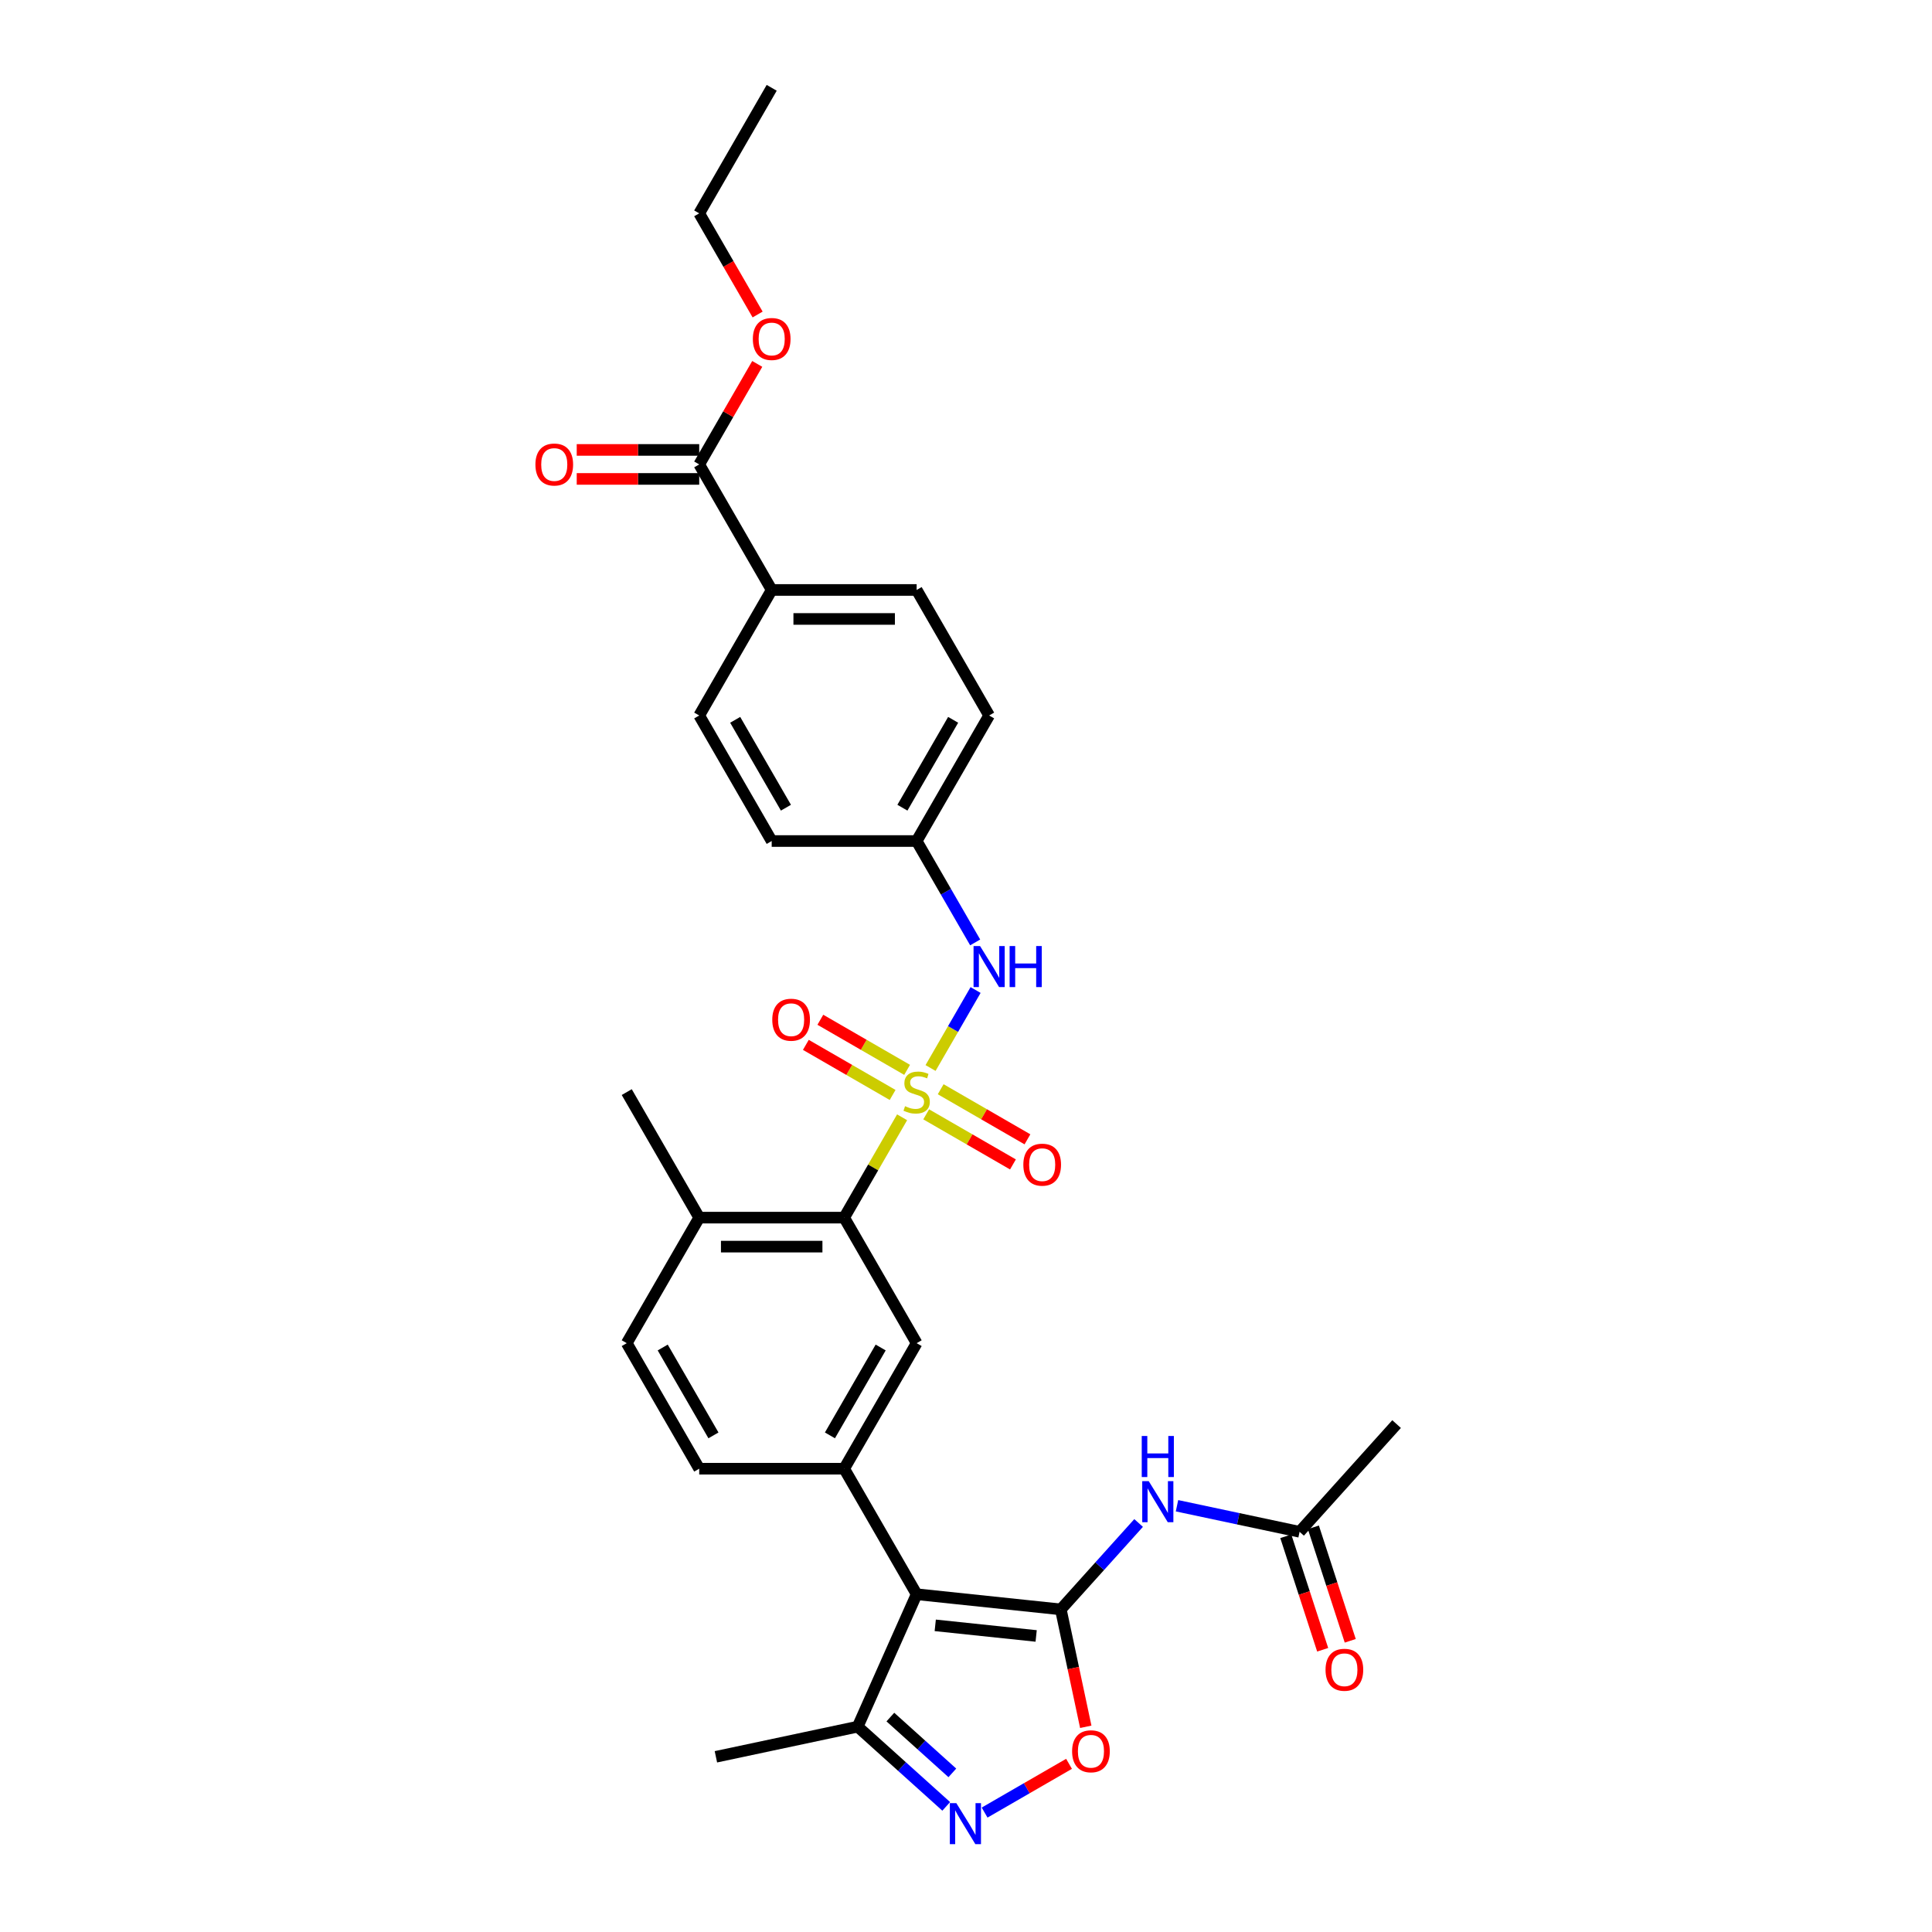 <?xml version='1.0' encoding='iso-8859-1'?>
<svg version='1.1' baseProfile='full'
              xmlns='http://www.w3.org/2000/svg'
                      xmlns:rdkit='http://www.rdkit.org/xml'
                      xmlns:xlink='http://www.w3.org/1999/xlink'
                  xml:space='preserve'
width='1000px' height='1000px' viewBox='0 0 1000 1000'>
<!-- END OF HEADER -->
<rect style='opacity:1.0;fill:#FFFFFF;stroke:none' width='1000' height='1000' x='0' y='0'> </rect>
<path class='bond-2' d='M 466.927,578.308 L 451.934,604.277' style='fill:none;fill-rule:evenodd;stroke:#CCCC00;stroke-width:6px;stroke-linecap:butt;stroke-linejoin:miter;stroke-opacity:1' />
<path class='bond-2' d='M 451.934,604.277 L 436.941,630.245' style='fill:none;fill-rule:evenodd;stroke:#000000;stroke-width:6px;stroke-linecap:butt;stroke-linejoin:miter;stroke-opacity:1' />
<path class='bond-8' d='M 481.655,552.799 L 493.308,532.615' style='fill:none;fill-rule:evenodd;stroke:#CCCC00;stroke-width:6px;stroke-linecap:butt;stroke-linejoin:miter;stroke-opacity:1' />
<path class='bond-8' d='M 493.308,532.615 L 504.961,512.431' style='fill:none;fill-rule:evenodd;stroke:#0000FF;stroke-width:6px;stroke-linecap:butt;stroke-linejoin:miter;stroke-opacity:1' />
<path class='bond-11' d='M 479.392,576.782 L 501.847,589.747' style='fill:none;fill-rule:evenodd;stroke:#CCCC00;stroke-width:6px;stroke-linecap:butt;stroke-linejoin:miter;stroke-opacity:1' />
<path class='bond-11' d='M 501.847,589.747 L 524.302,602.711' style='fill:none;fill-rule:evenodd;stroke:#FF0000;stroke-width:6px;stroke-linecap:butt;stroke-linejoin:miter;stroke-opacity:1' />
<path class='bond-11' d='M 486.895,563.787 L 509.35,576.751' style='fill:none;fill-rule:evenodd;stroke:#CCCC00;stroke-width:6px;stroke-linecap:butt;stroke-linejoin:miter;stroke-opacity:1' />
<path class='bond-11' d='M 509.35,576.751 L 531.805,589.716' style='fill:none;fill-rule:evenodd;stroke:#FF0000;stroke-width:6px;stroke-linecap:butt;stroke-linejoin:miter;stroke-opacity:1' />
<path class='bond-12' d='M 469.518,553.755 L 447.064,540.79' style='fill:none;fill-rule:evenodd;stroke:#CCCC00;stroke-width:6px;stroke-linecap:butt;stroke-linejoin:miter;stroke-opacity:1' />
<path class='bond-12' d='M 447.064,540.79 L 424.609,527.826' style='fill:none;fill-rule:evenodd;stroke:#FF0000;stroke-width:6px;stroke-linecap:butt;stroke-linejoin:miter;stroke-opacity:1' />
<path class='bond-12' d='M 462.016,566.75 L 439.561,553.786' style='fill:none;fill-rule:evenodd;stroke:#CCCC00;stroke-width:6px;stroke-linecap:butt;stroke-linejoin:miter;stroke-opacity:1' />
<path class='bond-12' d='M 439.561,553.786 L 417.106,540.821' style='fill:none;fill-rule:evenodd;stroke:#FF0000;stroke-width:6px;stroke-linecap:butt;stroke-linejoin:miter;stroke-opacity:1' />
<path class='bond-0' d='M 549.073,833.018 L 474.455,825.175' style='fill:none;fill-rule:evenodd;stroke:#000000;stroke-width:6px;stroke-linecap:butt;stroke-linejoin:miter;stroke-opacity:1' />
<path class='bond-0' d='M 536.312,846.765 L 484.079,841.275' style='fill:none;fill-rule:evenodd;stroke:#000000;stroke-width:6px;stroke-linecap:butt;stroke-linejoin:miter;stroke-opacity:1' />
<path class='bond-5' d='M 549.073,833.018 L 555.531,863.403' style='fill:none;fill-rule:evenodd;stroke:#000000;stroke-width:6px;stroke-linecap:butt;stroke-linejoin:miter;stroke-opacity:1' />
<path class='bond-5' d='M 555.531,863.403 L 561.99,893.787' style='fill:none;fill-rule:evenodd;stroke:#FF0000;stroke-width:6px;stroke-linecap:butt;stroke-linejoin:miter;stroke-opacity:1' />
<path class='bond-6' d='M 549.073,833.018 L 569.208,810.656' style='fill:none;fill-rule:evenodd;stroke:#000000;stroke-width:6px;stroke-linecap:butt;stroke-linejoin:miter;stroke-opacity:1' />
<path class='bond-6' d='M 569.208,810.656 L 589.343,788.293' style='fill:none;fill-rule:evenodd;stroke:#0000FF;stroke-width:6px;stroke-linecap:butt;stroke-linejoin:miter;stroke-opacity:1' />
<path class='bond-1' d='M 474.455,825.175 L 436.941,760.199' style='fill:none;fill-rule:evenodd;stroke:#000000;stroke-width:6px;stroke-linecap:butt;stroke-linejoin:miter;stroke-opacity:1' />
<path class='bond-9' d='M 474.455,825.175 L 443.938,893.717' style='fill:none;fill-rule:evenodd;stroke:#000000;stroke-width:6px;stroke-linecap:butt;stroke-linejoin:miter;stroke-opacity:1' />
<path class='bond-7' d='M 436.941,630.245 L 474.455,695.222' style='fill:none;fill-rule:evenodd;stroke:#000000;stroke-width:6px;stroke-linecap:butt;stroke-linejoin:miter;stroke-opacity:1' />
<path class='bond-15' d='M 436.941,630.245 L 361.912,630.245' style='fill:none;fill-rule:evenodd;stroke:#000000;stroke-width:6px;stroke-linecap:butt;stroke-linejoin:miter;stroke-opacity:1' />
<path class='bond-15' d='M 425.687,645.251 L 373.167,645.251' style='fill:none;fill-rule:evenodd;stroke:#000000;stroke-width:6px;stroke-linecap:butt;stroke-linejoin:miter;stroke-opacity:1' />
<path class='bond-3' d='M 436.941,760.199 L 474.455,695.222' style='fill:none;fill-rule:evenodd;stroke:#000000;stroke-width:6px;stroke-linecap:butt;stroke-linejoin:miter;stroke-opacity:1' />
<path class='bond-3' d='M 429.573,742.949 L 455.833,697.466' style='fill:none;fill-rule:evenodd;stroke:#000000;stroke-width:6px;stroke-linecap:butt;stroke-linejoin:miter;stroke-opacity:1' />
<path class='bond-32' d='M 436.941,760.199 L 361.912,760.199' style='fill:none;fill-rule:evenodd;stroke:#000000;stroke-width:6px;stroke-linecap:butt;stroke-linejoin:miter;stroke-opacity:1' />
<path class='bond-4' d='M 489.762,934.977 L 466.85,914.347' style='fill:none;fill-rule:evenodd;stroke:#0000FF;stroke-width:6px;stroke-linecap:butt;stroke-linejoin:miter;stroke-opacity:1' />
<path class='bond-4' d='M 466.85,914.347 L 443.938,893.717' style='fill:none;fill-rule:evenodd;stroke:#000000;stroke-width:6px;stroke-linecap:butt;stroke-linejoin:miter;stroke-opacity:1' />
<path class='bond-4' d='M 492.929,917.637 L 476.891,903.196' style='fill:none;fill-rule:evenodd;stroke:#0000FF;stroke-width:6px;stroke-linecap:butt;stroke-linejoin:miter;stroke-opacity:1' />
<path class='bond-4' d='M 476.891,903.196 L 460.853,888.755' style='fill:none;fill-rule:evenodd;stroke:#000000;stroke-width:6px;stroke-linecap:butt;stroke-linejoin:miter;stroke-opacity:1' />
<path class='bond-33' d='M 509.629,938.186 L 531.48,925.571' style='fill:none;fill-rule:evenodd;stroke:#0000FF;stroke-width:6px;stroke-linecap:butt;stroke-linejoin:miter;stroke-opacity:1' />
<path class='bond-33' d='M 531.48,925.571 L 553.33,912.956' style='fill:none;fill-rule:evenodd;stroke:#FF0000;stroke-width:6px;stroke-linecap:butt;stroke-linejoin:miter;stroke-opacity:1' />
<path class='bond-13' d='M 609.211,779.372 L 640.938,786.116' style='fill:none;fill-rule:evenodd;stroke:#0000FF;stroke-width:6px;stroke-linecap:butt;stroke-linejoin:miter;stroke-opacity:1' />
<path class='bond-13' d='M 640.938,786.116 L 672.666,792.86' style='fill:none;fill-rule:evenodd;stroke:#000000;stroke-width:6px;stroke-linecap:butt;stroke-linejoin:miter;stroke-opacity:1' />
<path class='bond-20' d='M 504.753,487.792 L 489.604,461.553' style='fill:none;fill-rule:evenodd;stroke:#0000FF;stroke-width:6px;stroke-linecap:butt;stroke-linejoin:miter;stroke-opacity:1' />
<path class='bond-20' d='M 489.604,461.553 L 474.455,435.315' style='fill:none;fill-rule:evenodd;stroke:#000000;stroke-width:6px;stroke-linecap:butt;stroke-linejoin:miter;stroke-opacity:1' />
<path class='bond-26' d='M 443.938,893.717 L 370.549,909.317' style='fill:none;fill-rule:evenodd;stroke:#000000;stroke-width:6px;stroke-linecap:butt;stroke-linejoin:miter;stroke-opacity:1' />
<path class='bond-10' d='M 361.912,240.385 L 399.427,305.361' style='fill:none;fill-rule:evenodd;stroke:#000000;stroke-width:6px;stroke-linecap:butt;stroke-linejoin:miter;stroke-opacity:1' />
<path class='bond-17' d='M 361.912,232.882 L 330.213,232.882' style='fill:none;fill-rule:evenodd;stroke:#000000;stroke-width:6px;stroke-linecap:butt;stroke-linejoin:miter;stroke-opacity:1' />
<path class='bond-17' d='M 330.213,232.882 L 298.513,232.882' style='fill:none;fill-rule:evenodd;stroke:#FF0000;stroke-width:6px;stroke-linecap:butt;stroke-linejoin:miter;stroke-opacity:1' />
<path class='bond-17' d='M 361.912,247.888 L 330.213,247.888' style='fill:none;fill-rule:evenodd;stroke:#000000;stroke-width:6px;stroke-linecap:butt;stroke-linejoin:miter;stroke-opacity:1' />
<path class='bond-17' d='M 330.213,247.888 L 298.513,247.888' style='fill:none;fill-rule:evenodd;stroke:#FF0000;stroke-width:6px;stroke-linecap:butt;stroke-linejoin:miter;stroke-opacity:1' />
<path class='bond-23' d='M 361.912,240.385 L 376.931,214.371' style='fill:none;fill-rule:evenodd;stroke:#000000;stroke-width:6px;stroke-linecap:butt;stroke-linejoin:miter;stroke-opacity:1' />
<path class='bond-23' d='M 376.931,214.371 L 391.95,188.358' style='fill:none;fill-rule:evenodd;stroke:#FF0000;stroke-width:6px;stroke-linecap:butt;stroke-linejoin:miter;stroke-opacity:1' />
<path class='bond-18' d='M 665.53,795.179 L 675.073,824.547' style='fill:none;fill-rule:evenodd;stroke:#000000;stroke-width:6px;stroke-linecap:butt;stroke-linejoin:miter;stroke-opacity:1' />
<path class='bond-18' d='M 675.073,824.547 L 684.615,853.915' style='fill:none;fill-rule:evenodd;stroke:#FF0000;stroke-width:6px;stroke-linecap:butt;stroke-linejoin:miter;stroke-opacity:1' />
<path class='bond-18' d='M 679.802,790.542 L 689.344,819.91' style='fill:none;fill-rule:evenodd;stroke:#000000;stroke-width:6px;stroke-linecap:butt;stroke-linejoin:miter;stroke-opacity:1' />
<path class='bond-18' d='M 689.344,819.91 L 698.886,849.278' style='fill:none;fill-rule:evenodd;stroke:#FF0000;stroke-width:6px;stroke-linecap:butt;stroke-linejoin:miter;stroke-opacity:1' />
<path class='bond-27' d='M 672.666,792.86 L 722.87,737.103' style='fill:none;fill-rule:evenodd;stroke:#000000;stroke-width:6px;stroke-linecap:butt;stroke-linejoin:miter;stroke-opacity:1' />
<path class='bond-14' d='M 399.427,305.361 L 474.455,305.361' style='fill:none;fill-rule:evenodd;stroke:#000000;stroke-width:6px;stroke-linecap:butt;stroke-linejoin:miter;stroke-opacity:1' />
<path class='bond-14' d='M 410.681,320.367 L 463.201,320.367' style='fill:none;fill-rule:evenodd;stroke:#000000;stroke-width:6px;stroke-linecap:butt;stroke-linejoin:miter;stroke-opacity:1' />
<path class='bond-31' d='M 399.427,305.361 L 361.912,370.338' style='fill:none;fill-rule:evenodd;stroke:#000000;stroke-width:6px;stroke-linecap:butt;stroke-linejoin:miter;stroke-opacity:1' />
<path class='bond-19' d='M 361.912,630.245 L 324.398,695.222' style='fill:none;fill-rule:evenodd;stroke:#000000;stroke-width:6px;stroke-linecap:butt;stroke-linejoin:miter;stroke-opacity:1' />
<path class='bond-28' d='M 361.912,630.245 L 324.398,565.268' style='fill:none;fill-rule:evenodd;stroke:#000000;stroke-width:6px;stroke-linecap:butt;stroke-linejoin:miter;stroke-opacity:1' />
<path class='bond-16' d='M 361.912,760.199 L 324.398,695.222' style='fill:none;fill-rule:evenodd;stroke:#000000;stroke-width:6px;stroke-linecap:butt;stroke-linejoin:miter;stroke-opacity:1' />
<path class='bond-16' d='M 369.281,742.949 L 343.021,697.466' style='fill:none;fill-rule:evenodd;stroke:#000000;stroke-width:6px;stroke-linecap:butt;stroke-linejoin:miter;stroke-opacity:1' />
<path class='bond-24' d='M 474.455,435.315 L 399.427,435.315' style='fill:none;fill-rule:evenodd;stroke:#000000;stroke-width:6px;stroke-linecap:butt;stroke-linejoin:miter;stroke-opacity:1' />
<path class='bond-25' d='M 474.455,435.315 L 511.97,370.338' style='fill:none;fill-rule:evenodd;stroke:#000000;stroke-width:6px;stroke-linecap:butt;stroke-linejoin:miter;stroke-opacity:1' />
<path class='bond-25' d='M 467.087,418.066 L 493.347,372.582' style='fill:none;fill-rule:evenodd;stroke:#000000;stroke-width:6px;stroke-linecap:butt;stroke-linejoin:miter;stroke-opacity:1' />
<path class='bond-21' d='M 474.455,305.361 L 511.97,370.338' style='fill:none;fill-rule:evenodd;stroke:#000000;stroke-width:6px;stroke-linecap:butt;stroke-linejoin:miter;stroke-opacity:1' />
<path class='bond-22' d='M 361.912,370.338 L 399.427,435.315' style='fill:none;fill-rule:evenodd;stroke:#000000;stroke-width:6px;stroke-linecap:butt;stroke-linejoin:miter;stroke-opacity:1' />
<path class='bond-22' d='M 380.535,372.582 L 406.795,418.066' style='fill:none;fill-rule:evenodd;stroke:#000000;stroke-width:6px;stroke-linecap:butt;stroke-linejoin:miter;stroke-opacity:1' />
<path class='bond-29' d='M 392.141,162.788 L 377.026,136.61' style='fill:none;fill-rule:evenodd;stroke:#FF0000;stroke-width:6px;stroke-linecap:butt;stroke-linejoin:miter;stroke-opacity:1' />
<path class='bond-29' d='M 377.026,136.61 L 361.912,110.431' style='fill:none;fill-rule:evenodd;stroke:#000000;stroke-width:6px;stroke-linecap:butt;stroke-linejoin:miter;stroke-opacity:1' />
<path class='bond-30' d='M 361.912,110.431 L 399.427,45.455' style='fill:none;fill-rule:evenodd;stroke:#000000;stroke-width:6px;stroke-linecap:butt;stroke-linejoin:miter;stroke-opacity:1' />
<path  class='atom-0' d='M 468.453 572.561
Q 468.693 572.651, 469.684 573.071
Q 470.674 573.492, 471.754 573.762
Q 472.865 574.002, 473.945 574.002
Q 475.956 574.002, 477.126 573.041
Q 478.297 572.051, 478.297 570.34
Q 478.297 569.17, 477.697 568.45
Q 477.126 567.729, 476.226 567.339
Q 475.326 566.949, 473.825 566.499
Q 471.934 565.929, 470.794 565.388
Q 469.684 564.848, 468.873 563.708
Q 468.093 562.567, 468.093 560.647
Q 468.093 557.976, 469.894 556.325
Q 471.724 554.674, 475.326 554.674
Q 477.787 554.674, 480.578 555.845
L 479.887 558.156
Q 477.336 557.105, 475.416 557.105
Q 473.345 557.105, 472.204 557.976
Q 471.064 558.816, 471.094 560.286
Q 471.094 561.427, 471.664 562.117
Q 472.265 562.807, 473.105 563.198
Q 473.975 563.588, 475.416 564.038
Q 477.336 564.638, 478.477 565.238
Q 479.617 565.839, 480.428 567.069
Q 481.268 568.27, 481.268 570.34
Q 481.268 573.281, 479.287 574.872
Q 477.336 576.433, 474.065 576.433
Q 472.174 576.433, 470.734 576.013
Q 469.323 575.622, 467.643 574.932
L 468.453 572.561
' fill='#CCCC00'/>
<path  class='atom-5' d='M 494.999 933.297
L 501.961 944.552
Q 502.652 945.662, 503.762 947.673
Q 504.873 949.684, 504.933 949.804
L 504.933 933.297
L 507.754 933.297
L 507.754 954.545
L 504.843 954.545
L 497.37 942.241
Q 496.499 940.8, 495.569 939.15
Q 494.669 937.499, 494.399 936.989
L 494.399 954.545
L 491.638 954.545
L 491.638 933.297
L 494.999 933.297
' fill='#0000FF'/>
<path  class='atom-6' d='M 554.919 906.467
Q 554.919 901.365, 557.44 898.514
Q 559.961 895.663, 564.672 895.663
Q 569.384 895.663, 571.905 898.514
Q 574.426 901.365, 574.426 906.467
Q 574.426 911.629, 571.875 914.57
Q 569.324 917.481, 564.672 917.481
Q 559.991 917.481, 557.44 914.57
Q 554.919 911.659, 554.919 906.467
M 564.672 915.08
Q 567.914 915.08, 569.654 912.92
Q 571.425 910.729, 571.425 906.467
Q 571.425 902.295, 569.654 900.195
Q 567.914 898.064, 564.672 898.064
Q 561.431 898.064, 559.66 900.165
Q 557.92 902.265, 557.92 906.467
Q 557.92 910.759, 559.66 912.92
Q 561.431 915.08, 564.672 915.08
' fill='#FF0000'/>
<path  class='atom-7' d='M 594.58 766.637
L 601.543 777.891
Q 602.233 779.001, 603.344 781.012
Q 604.454 783.023, 604.514 783.143
L 604.514 766.637
L 607.335 766.637
L 607.335 787.885
L 604.424 787.885
L 596.951 775.58
Q 596.081 774.14, 595.15 772.489
Q 594.25 770.838, 593.98 770.328
L 593.98 787.885
L 591.219 787.885
L 591.219 766.637
L 594.58 766.637
' fill='#0000FF'/>
<path  class='atom-7' d='M 590.964 743.264
L 593.845 743.264
L 593.845 752.297
L 604.709 752.297
L 604.709 743.264
L 607.59 743.264
L 607.59 764.512
L 604.709 764.512
L 604.709 754.698
L 593.845 754.698
L 593.845 764.512
L 590.964 764.512
L 590.964 743.264
' fill='#0000FF'/>
<path  class='atom-9' d='M 507.273 489.668
L 514.236 500.922
Q 514.926 502.032, 516.036 504.043
Q 517.147 506.054, 517.207 506.174
L 517.207 489.668
L 520.028 489.668
L 520.028 510.916
L 517.117 510.916
L 509.644 498.611
Q 508.773 497.17, 507.843 495.52
Q 506.943 493.869, 506.673 493.359
L 506.673 510.916
L 503.912 510.916
L 503.912 489.668
L 507.273 489.668
' fill='#0000FF'/>
<path  class='atom-9' d='M 522.579 489.668
L 525.46 489.668
L 525.46 498.701
L 536.324 498.701
L 536.324 489.668
L 539.205 489.668
L 539.205 510.916
L 536.324 510.916
L 536.324 501.102
L 525.46 501.102
L 525.46 510.916
L 522.579 510.916
L 522.579 489.668
' fill='#0000FF'/>
<path  class='atom-12' d='M 529.678 602.843
Q 529.678 597.741, 532.199 594.89
Q 534.72 592.039, 539.432 592.039
Q 544.144 592.039, 546.665 594.89
Q 549.186 597.741, 549.186 602.843
Q 549.186 608.005, 546.635 610.946
Q 544.084 613.857, 539.432 613.857
Q 534.75 613.857, 532.199 610.946
Q 529.678 608.035, 529.678 602.843
M 539.432 611.456
Q 542.673 611.456, 544.414 609.295
Q 546.185 607.104, 546.185 602.843
Q 546.185 598.671, 544.414 596.57
Q 542.673 594.44, 539.432 594.44
Q 536.191 594.44, 534.42 596.54
Q 532.679 598.641, 532.679 602.843
Q 532.679 607.134, 534.42 609.295
Q 536.191 611.456, 539.432 611.456
' fill='#FF0000'/>
<path  class='atom-13' d='M 399.725 527.814
Q 399.725 522.712, 402.246 519.861
Q 404.767 517.01, 409.479 517.01
Q 414.19 517.01, 416.711 519.861
Q 419.232 522.712, 419.232 527.814
Q 419.232 532.976, 416.681 535.917
Q 414.13 538.828, 409.479 538.828
Q 404.797 538.828, 402.246 535.917
Q 399.725 533.006, 399.725 527.814
M 409.479 536.427
Q 412.72 536.427, 414.461 534.267
Q 416.231 532.076, 416.231 527.814
Q 416.231 523.642, 414.461 521.542
Q 412.72 519.411, 409.479 519.411
Q 406.237 519.411, 404.467 521.512
Q 402.726 523.612, 402.726 527.814
Q 402.726 532.106, 404.467 534.267
Q 406.237 536.427, 409.479 536.427
' fill='#FF0000'/>
<path  class='atom-18' d='M 277.13 240.445
Q 277.13 235.343, 279.651 232.492
Q 282.172 229.641, 286.884 229.641
Q 291.595 229.641, 294.116 232.492
Q 296.637 235.343, 296.637 240.445
Q 296.637 245.607, 294.086 248.548
Q 291.535 251.459, 286.884 251.459
Q 282.202 251.459, 279.651 248.548
Q 277.13 245.637, 277.13 240.445
M 286.884 249.058
Q 290.125 249.058, 291.866 246.897
Q 293.636 244.706, 293.636 240.445
Q 293.636 236.273, 291.866 234.172
Q 290.125 232.042, 286.884 232.042
Q 283.642 232.042, 281.872 234.142
Q 280.131 236.243, 280.131 240.445
Q 280.131 244.736, 281.872 246.897
Q 283.642 249.058, 286.884 249.058
' fill='#FF0000'/>
<path  class='atom-19' d='M 686.097 864.277
Q 686.097 859.175, 688.618 856.324
Q 691.139 853.473, 695.851 853.473
Q 700.563 853.473, 703.084 856.324
Q 705.605 859.175, 705.605 864.277
Q 705.605 869.439, 703.054 872.38
Q 700.503 875.291, 695.851 875.291
Q 691.169 875.291, 688.618 872.38
Q 686.097 869.469, 686.097 864.277
M 695.851 872.89
Q 699.092 872.89, 700.833 870.729
Q 702.604 868.538, 702.604 864.277
Q 702.604 860.105, 700.833 858.004
Q 699.092 855.873, 695.851 855.873
Q 692.61 855.873, 690.839 857.974
Q 689.099 860.075, 689.099 864.277
Q 689.099 868.568, 690.839 870.729
Q 692.61 872.89, 695.851 872.89
' fill='#FF0000'/>
<path  class='atom-24' d='M 389.673 175.468
Q 389.673 170.366, 392.194 167.515
Q 394.715 164.664, 399.427 164.664
Q 404.138 164.664, 406.659 167.515
Q 409.18 170.366, 409.18 175.468
Q 409.18 180.63, 406.629 183.571
Q 404.078 186.482, 399.427 186.482
Q 394.745 186.482, 392.194 183.571
Q 389.673 180.66, 389.673 175.468
M 399.427 184.081
Q 402.668 184.081, 404.409 181.92
Q 406.179 179.73, 406.179 175.468
Q 406.179 171.296, 404.409 169.196
Q 402.668 167.065, 399.427 167.065
Q 396.185 167.065, 394.415 169.166
Q 392.674 171.266, 392.674 175.468
Q 392.674 179.76, 394.415 181.92
Q 396.185 184.081, 399.427 184.081
' fill='#FF0000'/>
</svg>
